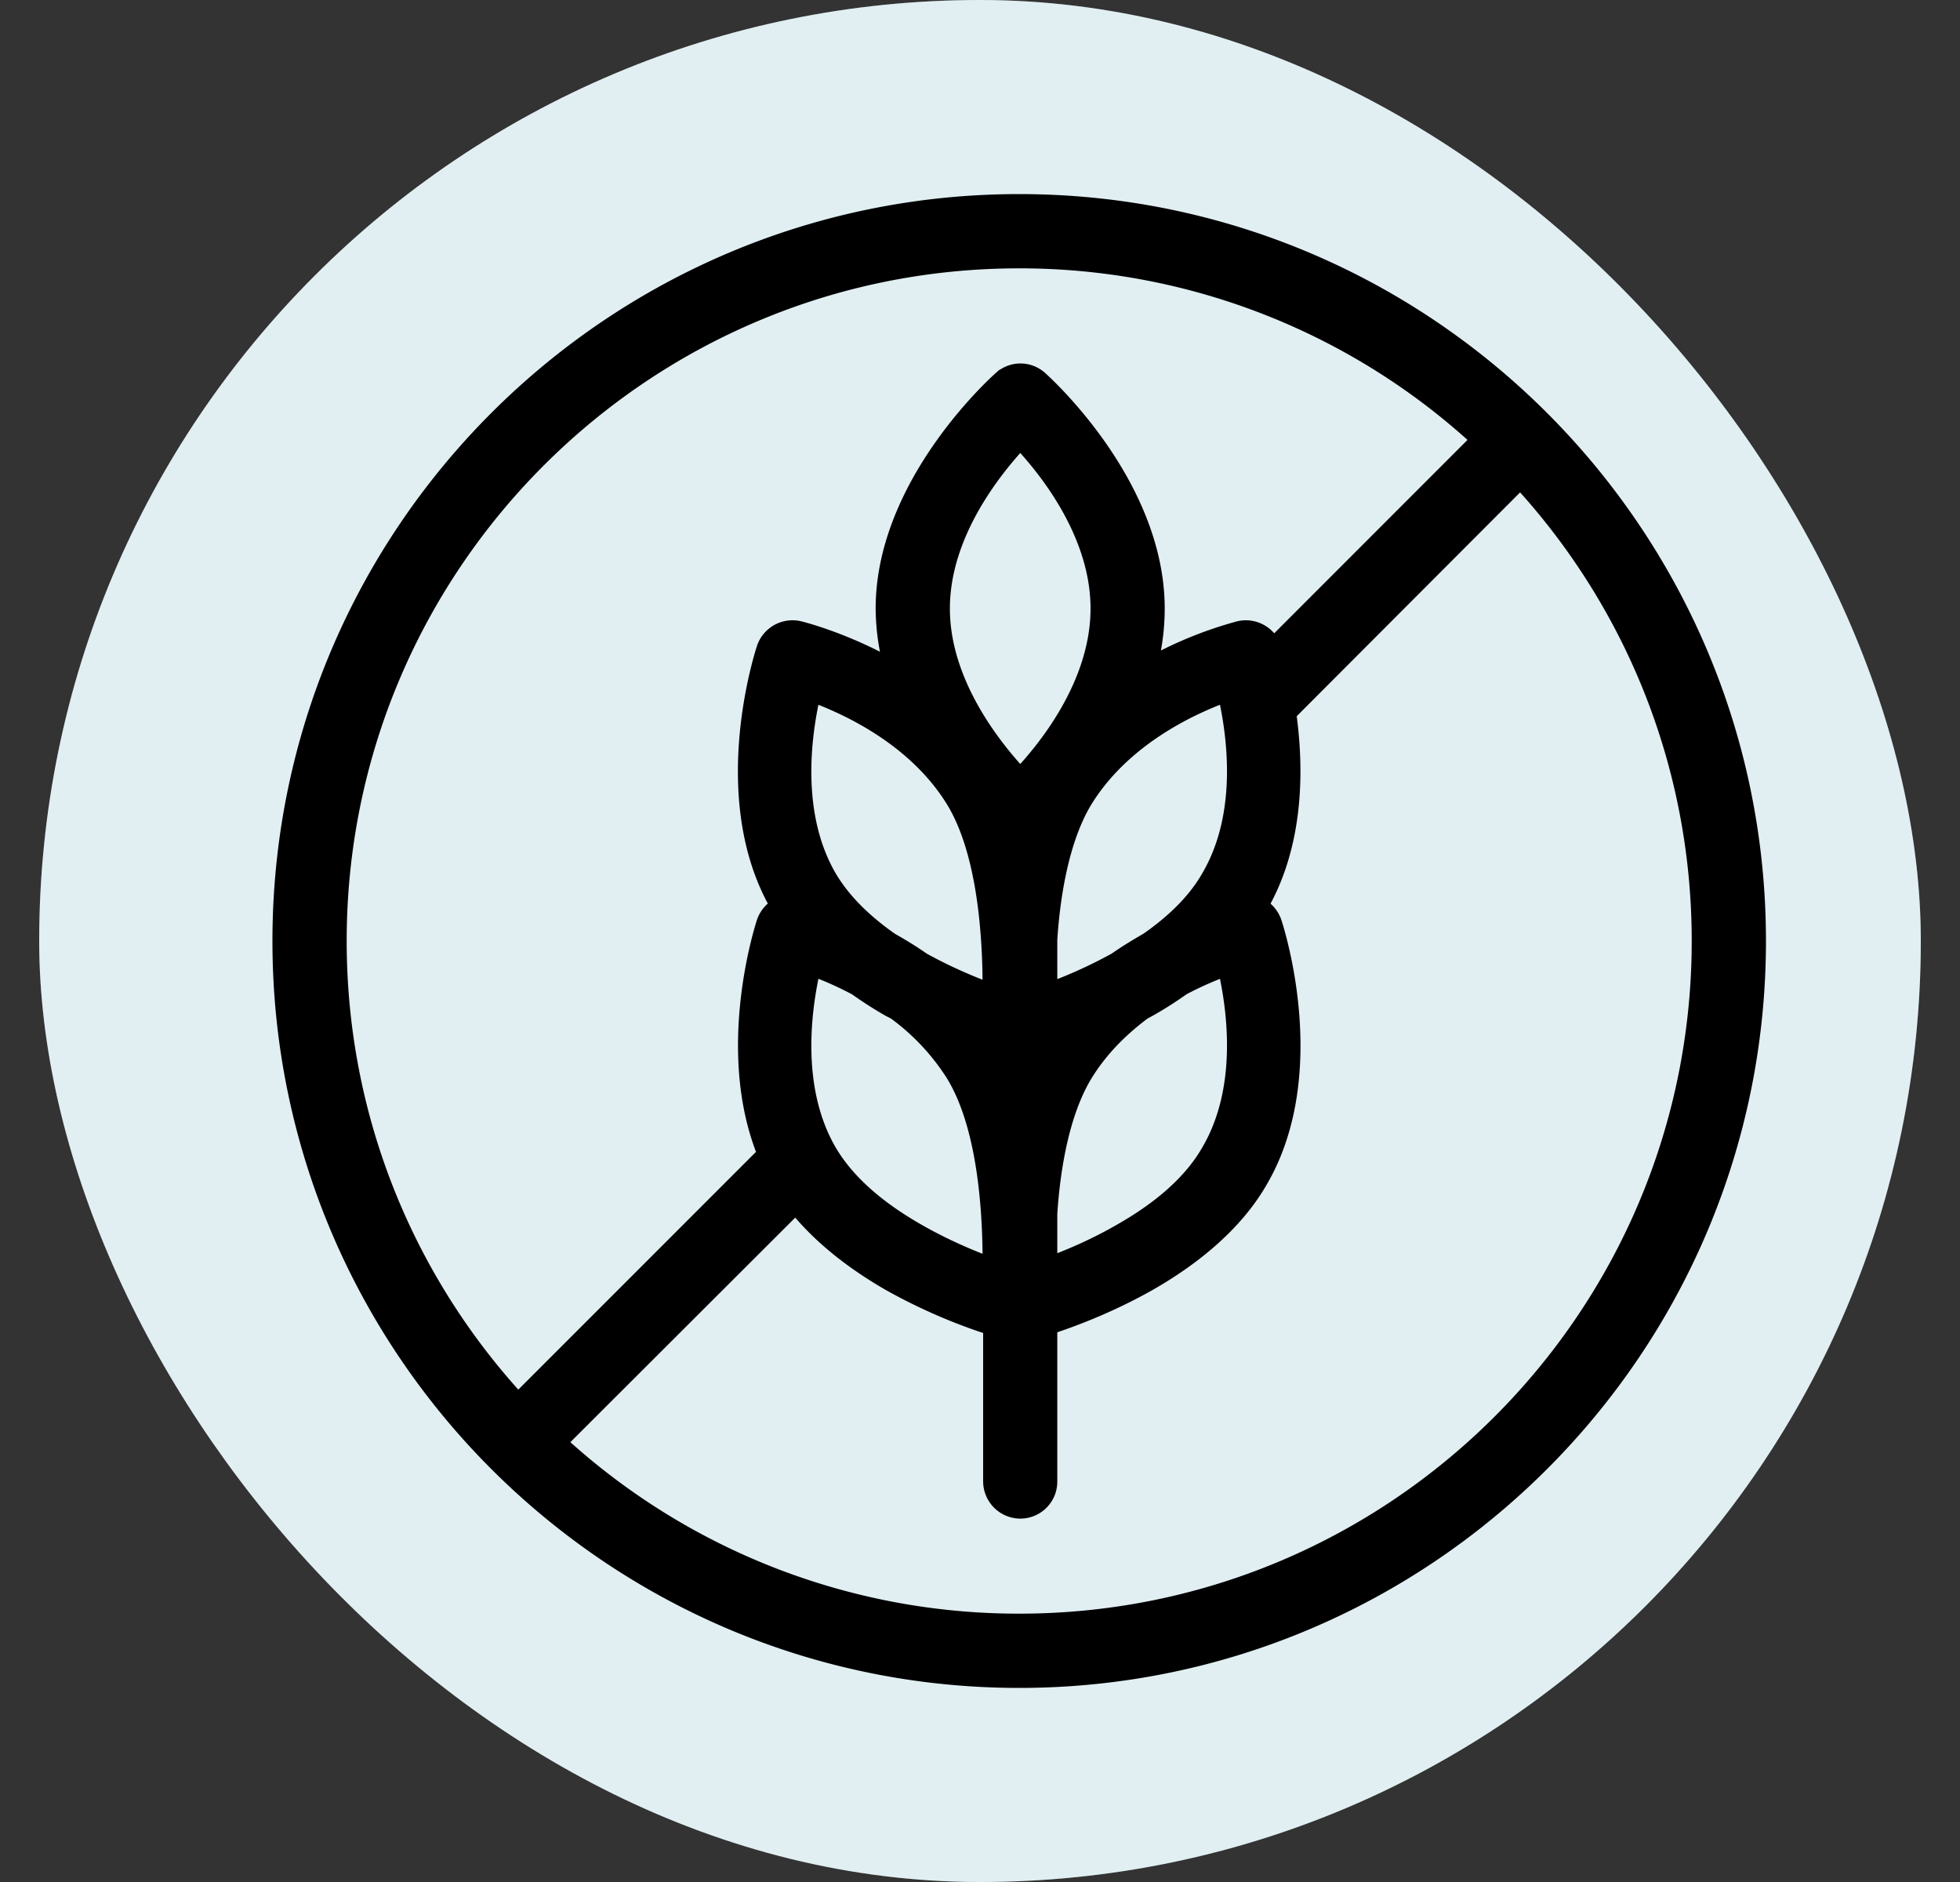 <svg xmlns="http://www.w3.org/2000/svg" width="25" height="24" fill="none" viewBox="0 0 25 24"><rect x="0" y="0" width="25" height="24" fill="#333333" stroke="none"/><rect width="24" height="24" x=".5" fill="#fff" rx="12"/><rect width="24" height="24" x=".5" fill="#6CAFC5" fill-opacity=".2" rx="12"/><g clip-path="url(#clip0_2155_299)"><path fill="#000" fill-rule="evenodd" stroke="#000" stroke-width=".3" d="M13 2.625c-5.172 0-9.375 4.201-9.375 9.375S7.828 21.375 13 21.375s9.375-4.2 9.375-9.375c0-5.174-4.203-9.375-9.375-9.375Zm6.394 3.437L16.381 9.08c.097.67.117 1.64-.349 2.448-.006.016-.02.032-.026.048a.331.331 0 0 1 .194.198s.634 1.867-.168 3.249c-.316.556-.86.985-1.396 1.292-.511.29-1.009.474-1.3.566v2.012a.322.322 0 0 1-.323.323.326.326 0 0 1-.323-.323V16.89a7.02 7.02 0 0 1-1.326-.575c-.44-.254-.886-.59-1.209-1.011l-3.097 3.092A8.713 8.713 0 0 0 13 20.728c4.817 0 8.728-3.91 8.728-8.728 0-2.292-.885-4.38-2.334-5.938Zm-.459-.457A8.697 8.697 0 0 0 13 3.272c-4.817 0-8.728 3.911-8.728 8.728 0 2.293.885 4.38 2.334 5.938l3.213-3.213c-.563-1.338-.02-2.952-.02-2.952a.331.331 0 0 1 .194-.198c-.006-.016-.019-.032-.025-.048-.802-1.382-.168-3.25-.168-3.25a.328.328 0 0 1 .381-.209s.601.143 1.274.54a2.837 2.837 0 0 1-.136-.848c0-1.595 1.487-2.896 1.487-2.896a.319.319 0 0 1 .42 0s1.48 1.3 1.48 2.896c0 .287-.044.565-.122.828a5.025 5.025 0 0 1 1.235-.52.328.328 0 0 1 .394.26l2.722-2.723Zm-7.991 6.946a4.415 4.415 0 0 0-.614-.27c-.123.51-.291 1.573.194 2.418.265.457.717.8 1.164 1.054.368.21.73.358.989.45 0-.017 0-.036.006-.055v-.066c0-.652-.065-1.752-.485-2.422a2.963 2.963 0 0 0-.756-.8l-.078-.04a4.857 4.857 0 0 1-.42-.27Zm2.392 3.646c.265-.093.62-.239.976-.444.447-.253.9-.597 1.158-1.054.491-.845.323-1.908.2-2.417a4.415 4.415 0 0 0-.614.269 4.857 4.857 0 0 1-.42.268l-.078.042c-.278.206-.55.468-.756.8-.304.49-.427 1.209-.466 1.816v.72Zm-.653-3.61c0-.652-.065-1.752-.485-2.422-.51-.816-1.41-1.217-1.868-1.378-.123.508-.291 1.571.194 2.416.194.334.491.608.808.83.13.074.271.158.407.254.35.195.692.333.938.422 0-.018 0-.037.006-.057v-.066Zm1.985-.555c.317-.221.614-.495.802-.829.491-.845.323-1.908.2-2.416-.459.16-1.357.562-1.868 1.378-.304.49-.427 1.21-.466 1.816v.721c.252-.088.582-.225.925-.415.136-.096.278-.18.407-.255Zm-1.655-6.476c.362.374 1.047 1.22 1.047 2.204 0 .985-.685 1.83-1.047 2.203-.356-.373-1.047-1.218-1.047-2.203 0-.985.691-1.83 1.047-2.204Z" clip-rule="evenodd"/></g><defs><clipPath id="clip0_2155_299"><path fill="#fff" d="M3 2h20v20H3z"/></clipPath></defs></svg>